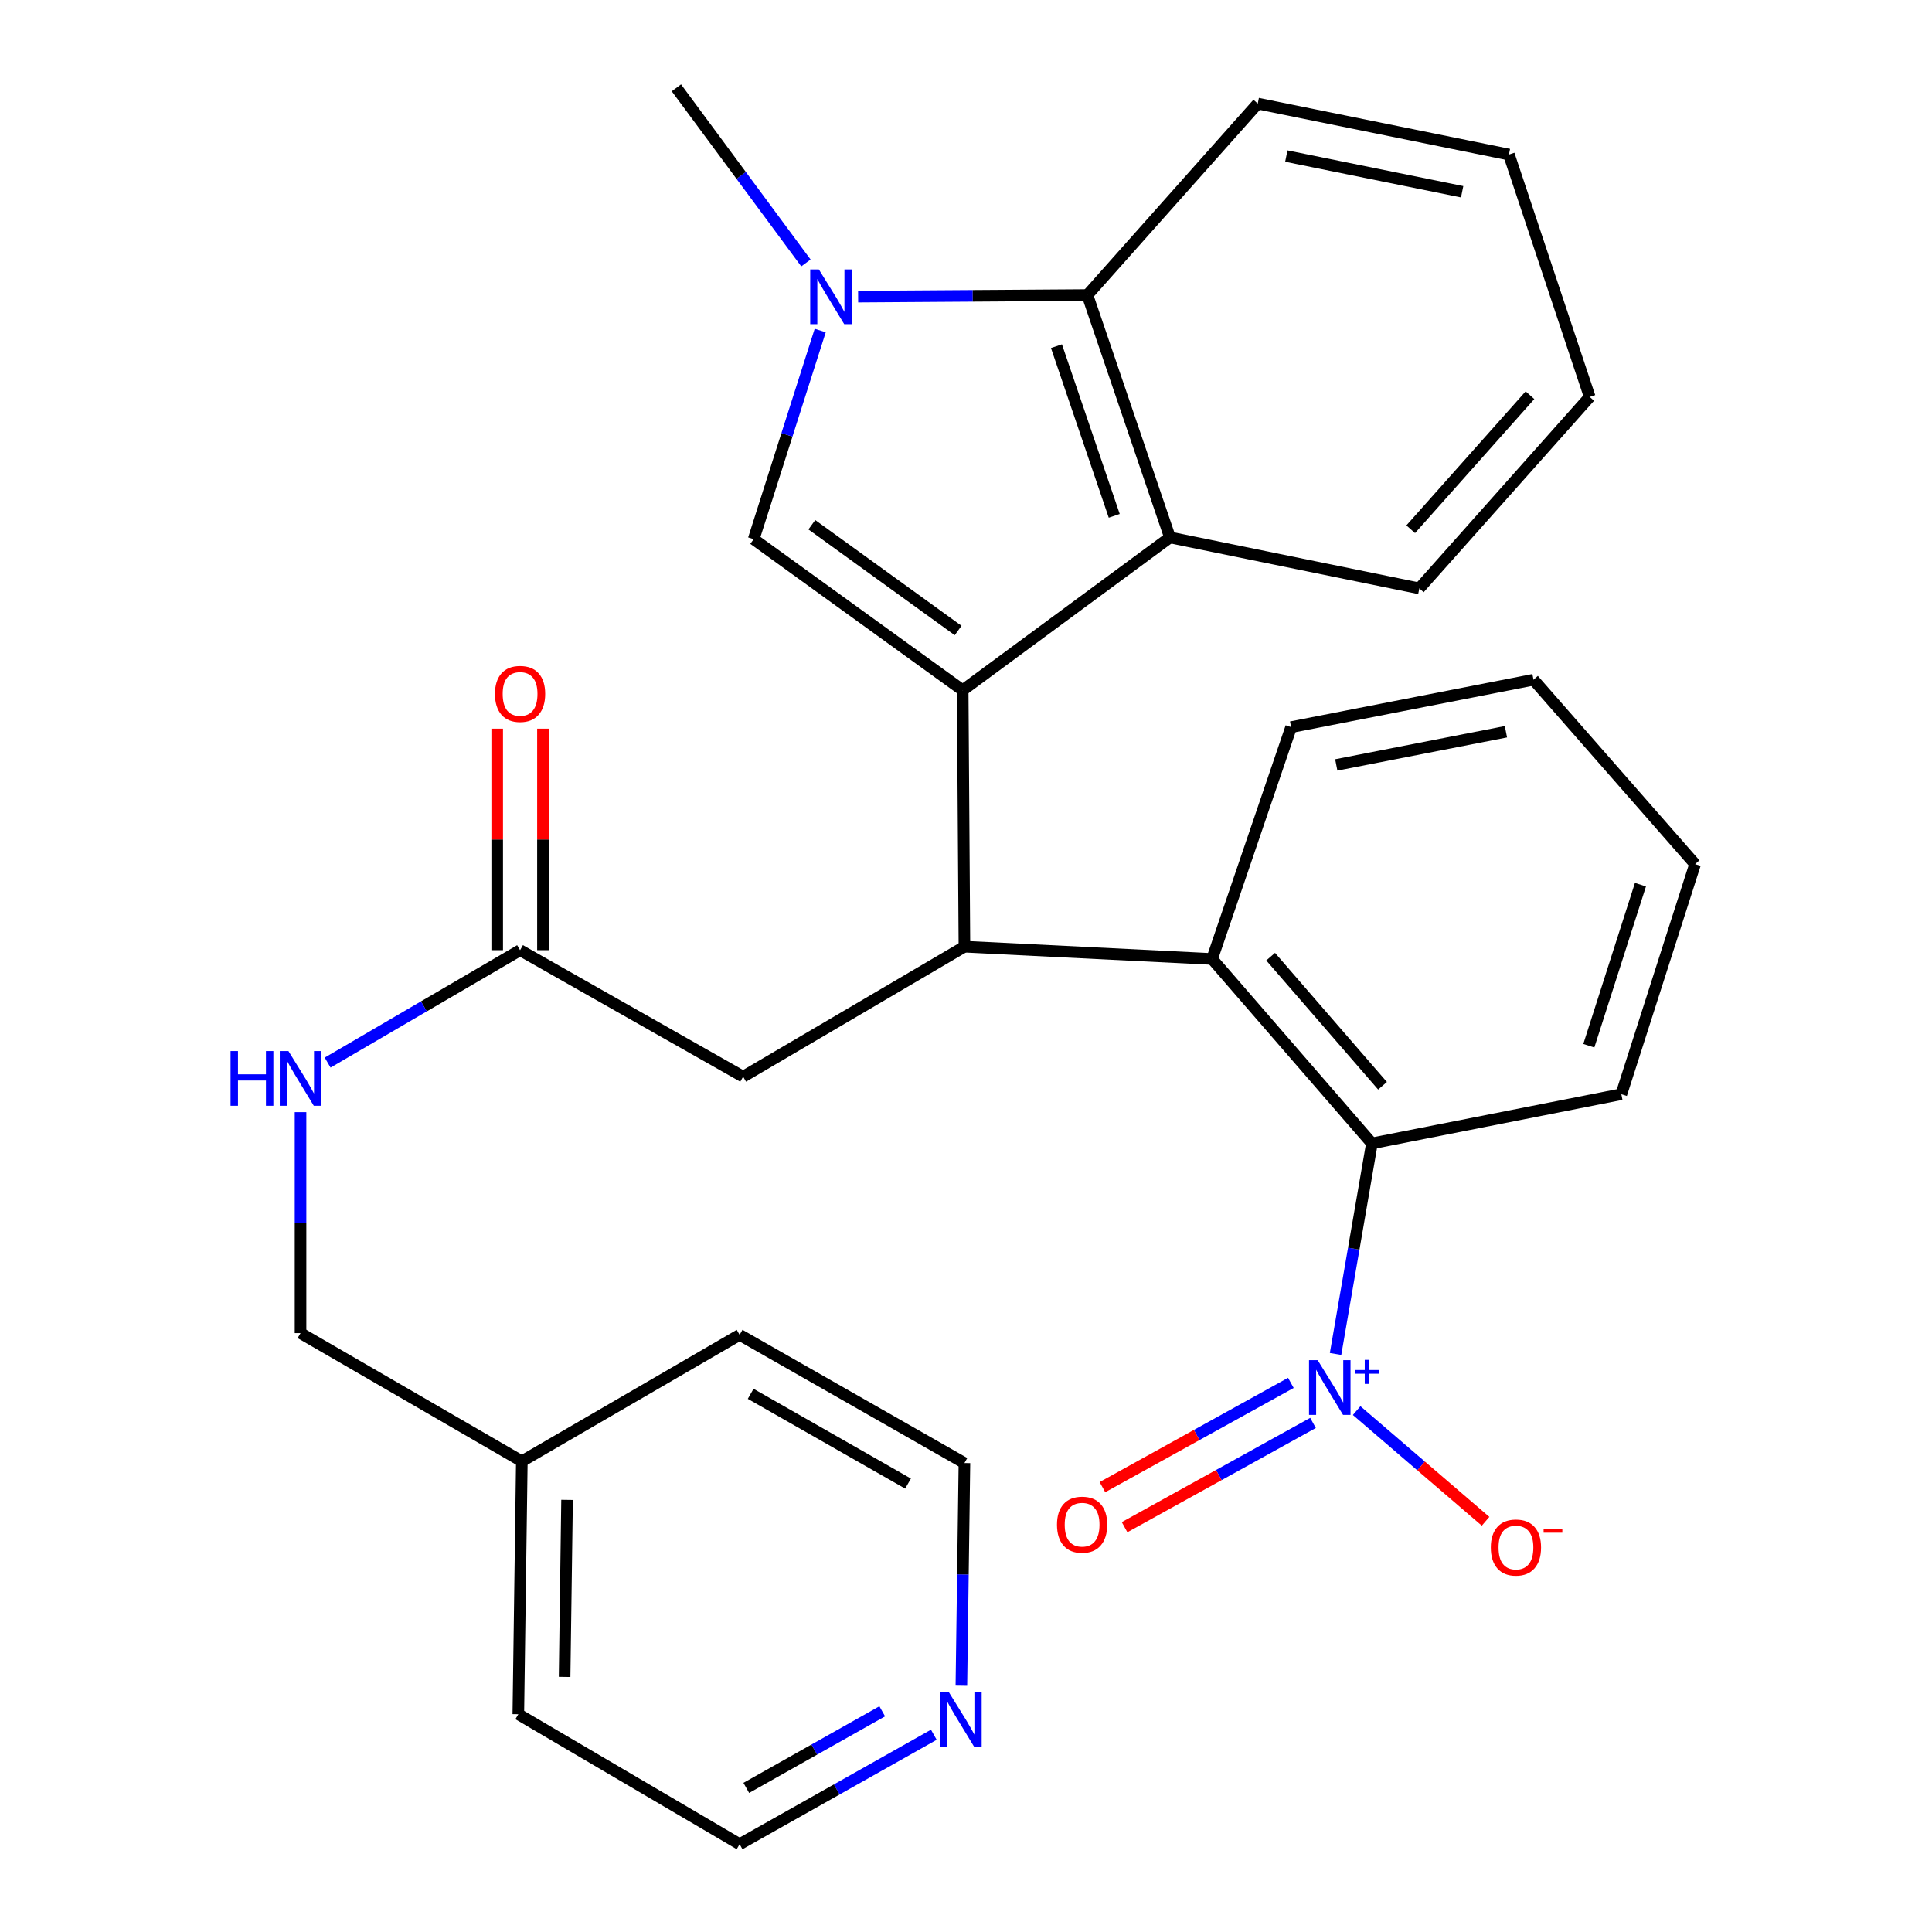 <?xml version='1.0' encoding='iso-8859-1'?>
<svg version='1.1' baseProfile='full'
              xmlns='http://www.w3.org/2000/svg'
                      xmlns:rdkit='http://www.rdkit.org/xml'
                      xmlns:xlink='http://www.w3.org/1999/xlink'
                  xml:space='preserve'
width='1000px' height='1000px' viewBox='0 0 1000 1000'>
<!-- END OF HEADER -->
<rect style='opacity:1.0;fill:#FFFFFF;stroke:none' width='1000' height='1000' x='0' y='0'> </rect>
<path class='bond-0' d='M 281.033,491.815 L 281.033,434.49' style='fill:none;fill-rule:evenodd;stroke:#000000;stroke-width:6px;stroke-linecap:butt;stroke-linejoin:miter;stroke-opacity:1' />
<path class='bond-0' d='M 281.033,434.49 L 281.033,377.164' style='fill:none;fill-rule:evenodd;stroke:#FF0000;stroke-width:6px;stroke-linecap:butt;stroke-linejoin:miter;stroke-opacity:1' />
<path class='bond-0' d='M 257.347,491.815 L 257.347,434.49' style='fill:none;fill-rule:evenodd;stroke:#000000;stroke-width:6px;stroke-linecap:butt;stroke-linejoin:miter;stroke-opacity:1' />
<path class='bond-0' d='M 257.347,434.49 L 257.347,377.164' style='fill:none;fill-rule:evenodd;stroke:#FF0000;stroke-width:6px;stroke-linecap:butt;stroke-linejoin:miter;stroke-opacity:1' />
<path class='bond-1' d='M 269.19,491.815 L 219.387,520.904' style='fill:none;fill-rule:evenodd;stroke:#000000;stroke-width:6px;stroke-linecap:butt;stroke-linejoin:miter;stroke-opacity:1' />
<path class='bond-1' d='M 219.387,520.904 L 169.584,549.992' style='fill:none;fill-rule:evenodd;stroke:#0000FF;stroke-width:6px;stroke-linecap:butt;stroke-linejoin:miter;stroke-opacity:1' />
<path class='bond-2' d='M 269.19,491.815 L 384.642,557.279' style='fill:none;fill-rule:evenodd;stroke:#000000;stroke-width:6px;stroke-linecap:butt;stroke-linejoin:miter;stroke-opacity:1' />
<path class='bond-3' d='M 155.554,575.643 L 155.554,632.832' style='fill:none;fill-rule:evenodd;stroke:#0000FF;stroke-width:6px;stroke-linecap:butt;stroke-linejoin:miter;stroke-opacity:1' />
<path class='bond-3' d='M 155.554,632.832 L 155.554,690.021' style='fill:none;fill-rule:evenodd;stroke:#000000;stroke-width:6px;stroke-linecap:butt;stroke-linejoin:miter;stroke-opacity:1' />
<path class='bond-4' d='M 384.642,557.279 L 499.187,490' style='fill:none;fill-rule:evenodd;stroke:#000000;stroke-width:6px;stroke-linecap:butt;stroke-linejoin:miter;stroke-opacity:1' />
<path class='bond-5' d='M 390.103,279.07 L 407.321,225.076' style='fill:none;fill-rule:evenodd;stroke:#000000;stroke-width:6px;stroke-linecap:butt;stroke-linejoin:miter;stroke-opacity:1' />
<path class='bond-5' d='M 407.321,225.076 L 424.54,171.082' style='fill:none;fill-rule:evenodd;stroke:#0000FF;stroke-width:6px;stroke-linecap:butt;stroke-linejoin:miter;stroke-opacity:1' />
<path class='bond-6' d='M 390.103,279.07 L 498.279,357.27' style='fill:none;fill-rule:evenodd;stroke:#000000;stroke-width:6px;stroke-linecap:butt;stroke-linejoin:miter;stroke-opacity:1' />
<path class='bond-6' d='M 420.205,271.605 L 495.928,326.345' style='fill:none;fill-rule:evenodd;stroke:#000000;stroke-width:6px;stroke-linecap:butt;stroke-linejoin:miter;stroke-opacity:1' />
<path class='bond-7' d='M 417.145,136.107 L 383.623,90.781' style='fill:none;fill-rule:evenodd;stroke:#0000FF;stroke-width:6px;stroke-linecap:butt;stroke-linejoin:miter;stroke-opacity:1' />
<path class='bond-7' d='M 383.623,90.781 L 350.101,45.455' style='fill:none;fill-rule:evenodd;stroke:#000000;stroke-width:6px;stroke-linecap:butt;stroke-linejoin:miter;stroke-opacity:1' />
<path class='bond-8' d='M 444.163,153.534 L 503.499,153.128' style='fill:none;fill-rule:evenodd;stroke:#0000FF;stroke-width:6px;stroke-linecap:butt;stroke-linejoin:miter;stroke-opacity:1' />
<path class='bond-8' d='M 503.499,153.128 L 562.834,152.722' style='fill:none;fill-rule:evenodd;stroke:#000000;stroke-width:6px;stroke-linecap:butt;stroke-linejoin:miter;stroke-opacity:1' />
<path class='bond-9' d='M 498.279,357.27 L 605.559,278.175' style='fill:none;fill-rule:evenodd;stroke:#000000;stroke-width:6px;stroke-linecap:butt;stroke-linejoin:miter;stroke-opacity:1' />
<path class='bond-10' d='M 498.279,357.27 L 499.187,490' style='fill:none;fill-rule:evenodd;stroke:#000000;stroke-width:6px;stroke-linecap:butt;stroke-linejoin:miter;stroke-opacity:1' />
<path class='bond-11' d='M 605.559,278.175 L 734.644,304.544' style='fill:none;fill-rule:evenodd;stroke:#000000;stroke-width:6px;stroke-linecap:butt;stroke-linejoin:miter;stroke-opacity:1' />
<path class='bond-12' d='M 605.559,278.175 L 562.834,152.722' style='fill:none;fill-rule:evenodd;stroke:#000000;stroke-width:6px;stroke-linecap:butt;stroke-linejoin:miter;stroke-opacity:1' />
<path class='bond-12' d='M 576.73,266.993 L 546.822,179.176' style='fill:none;fill-rule:evenodd;stroke:#000000;stroke-width:6px;stroke-linecap:butt;stroke-linejoin:miter;stroke-opacity:1' />
<path class='bond-13' d='M 562.834,152.722 L 651.009,53.613' style='fill:none;fill-rule:evenodd;stroke:#000000;stroke-width:6px;stroke-linecap:butt;stroke-linejoin:miter;stroke-opacity:1' />
<path class='bond-14' d='M 822.832,205.448 L 734.644,304.544' style='fill:none;fill-rule:evenodd;stroke:#000000;stroke-width:6px;stroke-linecap:butt;stroke-linejoin:miter;stroke-opacity:1' />
<path class='bond-14' d='M 791.91,204.567 L 730.179,273.934' style='fill:none;fill-rule:evenodd;stroke:#000000;stroke-width:6px;stroke-linecap:butt;stroke-linejoin:miter;stroke-opacity:1' />
<path class='bond-15' d='M 822.832,205.448 L 781.014,79.996' style='fill:none;fill-rule:evenodd;stroke:#000000;stroke-width:6px;stroke-linecap:butt;stroke-linejoin:miter;stroke-opacity:1' />
<path class='bond-16' d='M 651.009,53.613 L 781.014,79.996' style='fill:none;fill-rule:evenodd;stroke:#000000;stroke-width:6px;stroke-linecap:butt;stroke-linejoin:miter;stroke-opacity:1' />
<path class='bond-16' d='M 665.799,80.782 L 756.803,99.25' style='fill:none;fill-rule:evenodd;stroke:#000000;stroke-width:6px;stroke-linecap:butt;stroke-linejoin:miter;stroke-opacity:1' />
<path class='bond-17' d='M 499.187,490 L 627.376,496.368' style='fill:none;fill-rule:evenodd;stroke:#000000;stroke-width:6px;stroke-linecap:butt;stroke-linejoin:miter;stroke-opacity:1' />
<path class='bond-18' d='M 691.285,700.814 L 700.694,646.317' style='fill:none;fill-rule:evenodd;stroke:#0000FF;stroke-width:6px;stroke-linecap:butt;stroke-linejoin:miter;stroke-opacity:1' />
<path class='bond-18' d='M 700.694,646.317 L 710.103,591.82' style='fill:none;fill-rule:evenodd;stroke:#000000;stroke-width:6px;stroke-linecap:butt;stroke-linejoin:miter;stroke-opacity:1' />
<path class='bond-19' d='M 702.202,730.127 L 735.566,758.771' style='fill:none;fill-rule:evenodd;stroke:#0000FF;stroke-width:6px;stroke-linecap:butt;stroke-linejoin:miter;stroke-opacity:1' />
<path class='bond-19' d='M 735.566,758.771 L 768.929,787.414' style='fill:none;fill-rule:evenodd;stroke:#FF0000;stroke-width:6px;stroke-linecap:butt;stroke-linejoin:miter;stroke-opacity:1' />
<path class='bond-20' d='M 668.152,715.784 L 619.384,742.762' style='fill:none;fill-rule:evenodd;stroke:#0000FF;stroke-width:6px;stroke-linecap:butt;stroke-linejoin:miter;stroke-opacity:1' />
<path class='bond-20' d='M 619.384,742.762 L 570.616,769.739' style='fill:none;fill-rule:evenodd;stroke:#FF0000;stroke-width:6px;stroke-linecap:butt;stroke-linejoin:miter;stroke-opacity:1' />
<path class='bond-20' d='M 679.617,736.51 L 630.849,763.487' style='fill:none;fill-rule:evenodd;stroke:#0000FF;stroke-width:6px;stroke-linecap:butt;stroke-linejoin:miter;stroke-opacity:1' />
<path class='bond-20' d='M 630.849,763.487 L 582.08,790.464' style='fill:none;fill-rule:evenodd;stroke:#FF0000;stroke-width:6px;stroke-linecap:butt;stroke-linejoin:miter;stroke-opacity:1' />
<path class='bond-21' d='M 710.103,591.82 L 627.376,496.368' style='fill:none;fill-rule:evenodd;stroke:#000000;stroke-width:6px;stroke-linecap:butt;stroke-linejoin:miter;stroke-opacity:1' />
<path class='bond-21' d='M 715.593,561.989 L 657.684,495.174' style='fill:none;fill-rule:evenodd;stroke:#000000;stroke-width:6px;stroke-linecap:butt;stroke-linejoin:miter;stroke-opacity:1' />
<path class='bond-22' d='M 710.103,591.82 L 839.201,566.358' style='fill:none;fill-rule:evenodd;stroke:#000000;stroke-width:6px;stroke-linecap:butt;stroke-linejoin:miter;stroke-opacity:1' />
<path class='bond-23' d='M 627.376,496.368 L 668.286,376.363' style='fill:none;fill-rule:evenodd;stroke:#000000;stroke-width:6px;stroke-linecap:butt;stroke-linejoin:miter;stroke-opacity:1' />
<path class='bond-24' d='M 839.201,566.358 L 877.374,447.274' style='fill:none;fill-rule:evenodd;stroke:#000000;stroke-width:6px;stroke-linecap:butt;stroke-linejoin:miter;stroke-opacity:1' />
<path class='bond-24' d='M 822.372,541.265 L 849.093,457.907' style='fill:none;fill-rule:evenodd;stroke:#000000;stroke-width:6px;stroke-linecap:butt;stroke-linejoin:miter;stroke-opacity:1' />
<path class='bond-25' d='M 668.286,376.363 L 793.738,351.823' style='fill:none;fill-rule:evenodd;stroke:#000000;stroke-width:6px;stroke-linecap:butt;stroke-linejoin:miter;stroke-opacity:1' />
<path class='bond-25' d='M 691.651,395.927 L 779.468,378.748' style='fill:none;fill-rule:evenodd;stroke:#000000;stroke-width:6px;stroke-linecap:butt;stroke-linejoin:miter;stroke-opacity:1' />
<path class='bond-26' d='M 877.374,447.274 L 793.738,351.823' style='fill:none;fill-rule:evenodd;stroke:#000000;stroke-width:6px;stroke-linecap:butt;stroke-linejoin:miter;stroke-opacity:1' />
<path class='bond-27' d='M 483.344,897.907 L 433.085,926.226' style='fill:none;fill-rule:evenodd;stroke:#0000FF;stroke-width:6px;stroke-linecap:butt;stroke-linejoin:miter;stroke-opacity:1' />
<path class='bond-27' d='M 433.085,926.226 L 382.826,954.545' style='fill:none;fill-rule:evenodd;stroke:#000000;stroke-width:6px;stroke-linecap:butt;stroke-linejoin:miter;stroke-opacity:1' />
<path class='bond-27' d='M 456.639,885.768 L 421.458,905.591' style='fill:none;fill-rule:evenodd;stroke:#0000FF;stroke-width:6px;stroke-linecap:butt;stroke-linejoin:miter;stroke-opacity:1' />
<path class='bond-27' d='M 421.458,905.591 L 386.277,925.415' style='fill:none;fill-rule:evenodd;stroke:#000000;stroke-width:6px;stroke-linecap:butt;stroke-linejoin:miter;stroke-opacity:1' />
<path class='bond-28' d='M 497.61,872.525 L 498.398,814.899' style='fill:none;fill-rule:evenodd;stroke:#0000FF;stroke-width:6px;stroke-linecap:butt;stroke-linejoin:miter;stroke-opacity:1' />
<path class='bond-28' d='M 498.398,814.899 L 499.187,757.274' style='fill:none;fill-rule:evenodd;stroke:#000000;stroke-width:6px;stroke-linecap:butt;stroke-linejoin:miter;stroke-opacity:1' />
<path class='bond-29' d='M 270.098,756.366 L 382.826,690.916' style='fill:none;fill-rule:evenodd;stroke:#000000;stroke-width:6px;stroke-linecap:butt;stroke-linejoin:miter;stroke-opacity:1' />
<path class='bond-30' d='M 270.098,756.366 L 155.554,690.021' style='fill:none;fill-rule:evenodd;stroke:#000000;stroke-width:6px;stroke-linecap:butt;stroke-linejoin:miter;stroke-opacity:1' />
<path class='bond-31' d='M 270.098,756.366 L 268.282,887.279' style='fill:none;fill-rule:evenodd;stroke:#000000;stroke-width:6px;stroke-linecap:butt;stroke-linejoin:miter;stroke-opacity:1' />
<path class='bond-31' d='M 293.509,776.332 L 292.237,867.971' style='fill:none;fill-rule:evenodd;stroke:#000000;stroke-width:6px;stroke-linecap:butt;stroke-linejoin:miter;stroke-opacity:1' />
<path class='bond-32' d='M 382.826,954.545 L 268.282,887.279' style='fill:none;fill-rule:evenodd;stroke:#000000;stroke-width:6px;stroke-linecap:butt;stroke-linejoin:miter;stroke-opacity:1' />
<path class='bond-33' d='M 499.187,757.274 L 382.826,690.916' style='fill:none;fill-rule:evenodd;stroke:#000000;stroke-width:6px;stroke-linecap:butt;stroke-linejoin:miter;stroke-opacity:1' />
<path class='bond-33' d='M 469.999,767.895 L 388.547,721.444' style='fill:none;fill-rule:evenodd;stroke:#000000;stroke-width:6px;stroke-linecap:butt;stroke-linejoin:miter;stroke-opacity:1' />
<path  class='atom-1' d='M 256.19 359.166
Q 256.19 352.366, 259.55 348.566
Q 262.91 344.766, 269.19 344.766
Q 275.47 344.766, 278.83 348.566
Q 282.19 352.366, 282.19 359.166
Q 282.19 366.046, 278.79 369.966
Q 275.39 373.846, 269.19 373.846
Q 262.95 373.846, 259.55 369.966
Q 256.19 366.086, 256.19 359.166
M 269.19 370.646
Q 273.51 370.646, 275.83 367.766
Q 278.19 364.846, 278.19 359.166
Q 278.19 353.606, 275.83 350.806
Q 273.51 347.966, 269.19 347.966
Q 264.87 347.966, 262.51 350.766
Q 260.19 353.566, 260.19 359.166
Q 260.19 364.886, 262.51 367.766
Q 264.87 370.646, 269.19 370.646
' fill='#FF0000'/>
<path  class='atom-2' d='M 119.334 544.027
L 123.174 544.027
L 123.174 556.067
L 137.654 556.067
L 137.654 544.027
L 141.494 544.027
L 141.494 572.347
L 137.654 572.347
L 137.654 559.267
L 123.174 559.267
L 123.174 572.347
L 119.334 572.347
L 119.334 544.027
' fill='#0000FF'/>
<path  class='atom-2' d='M 149.294 544.027
L 158.574 559.027
Q 159.494 560.507, 160.974 563.187
Q 162.454 565.867, 162.534 566.027
L 162.534 544.027
L 166.294 544.027
L 166.294 572.347
L 162.414 572.347
L 152.454 555.947
Q 151.294 554.027, 150.054 551.827
Q 148.854 549.627, 148.494 548.947
L 148.494 572.347
L 144.814 572.347
L 144.814 544.027
L 149.294 544.027
' fill='#0000FF'/>
<path  class='atom-5' d='M 423.845 139.47
L 433.125 154.47
Q 434.045 155.95, 435.525 158.63
Q 437.005 161.31, 437.085 161.47
L 437.085 139.47
L 440.845 139.47
L 440.845 167.79
L 436.965 167.79
L 427.005 151.39
Q 425.845 149.47, 424.605 147.27
Q 423.405 145.07, 423.045 144.39
L 423.045 167.79
L 419.365 167.79
L 419.365 139.47
L 423.845 139.47
' fill='#0000FF'/>
<path  class='atom-14' d='M 682.027 704.02
L 691.307 719.02
Q 692.227 720.5, 693.707 723.18
Q 695.187 725.86, 695.267 726.02
L 695.267 704.02
L 699.027 704.02
L 699.027 732.34
L 695.147 732.34
L 685.187 715.94
Q 684.027 714.02, 682.787 711.82
Q 681.587 709.62, 681.227 708.94
L 681.227 732.34
L 677.547 732.34
L 677.547 704.02
L 682.027 704.02
' fill='#0000FF'/>
<path  class='atom-14' d='M 701.403 709.125
L 706.392 709.125
L 706.392 703.871
L 708.61 703.871
L 708.61 709.125
L 713.731 709.125
L 713.731 711.026
L 708.61 711.026
L 708.61 716.306
L 706.392 716.306
L 706.392 711.026
L 701.403 711.026
L 701.403 709.125
' fill='#0000FF'/>
<path  class='atom-17' d='M 771.646 800.987
Q 771.646 794.187, 775.006 790.387
Q 778.366 786.587, 784.646 786.587
Q 790.926 786.587, 794.286 790.387
Q 797.646 794.187, 797.646 800.987
Q 797.646 807.867, 794.246 811.787
Q 790.846 815.667, 784.646 815.667
Q 778.406 815.667, 775.006 811.787
Q 771.646 807.907, 771.646 800.987
M 784.646 812.467
Q 788.966 812.467, 791.286 809.587
Q 793.646 806.667, 793.646 800.987
Q 793.646 795.427, 791.286 792.627
Q 788.966 789.787, 784.646 789.787
Q 780.326 789.787, 777.966 792.587
Q 775.646 795.387, 775.646 800.987
Q 775.646 806.707, 777.966 809.587
Q 780.326 812.467, 784.646 812.467
' fill='#FF0000'/>
<path  class='atom-17' d='M 798.966 791.21
L 808.655 791.21
L 808.655 793.322
L 798.966 793.322
L 798.966 791.21
' fill='#FF0000'/>
<path  class='atom-18' d='M 547.097 789.171
Q 547.097 782.371, 550.457 778.571
Q 553.817 774.771, 560.097 774.771
Q 566.377 774.771, 569.737 778.571
Q 573.097 782.371, 573.097 789.171
Q 573.097 796.051, 569.697 799.971
Q 566.297 803.851, 560.097 803.851
Q 553.857 803.851, 550.457 799.971
Q 547.097 796.091, 547.097 789.171
M 560.097 800.651
Q 564.417 800.651, 566.737 797.771
Q 569.097 794.851, 569.097 789.171
Q 569.097 783.611, 566.737 780.811
Q 564.417 777.971, 560.097 777.971
Q 555.777 777.971, 553.417 780.771
Q 551.097 783.571, 551.097 789.171
Q 551.097 794.891, 553.417 797.771
Q 555.777 800.651, 560.097 800.651
' fill='#FF0000'/>
<path  class='atom-24' d='M 491.111 875.843
L 500.391 890.843
Q 501.311 892.323, 502.791 895.003
Q 504.271 897.683, 504.351 897.843
L 504.351 875.843
L 508.111 875.843
L 508.111 904.163
L 504.231 904.163
L 494.271 887.763
Q 493.111 885.843, 491.871 883.643
Q 490.671 881.443, 490.311 880.763
L 490.311 904.163
L 486.631 904.163
L 486.631 875.843
L 491.111 875.843
' fill='#0000FF'/>
</svg>
